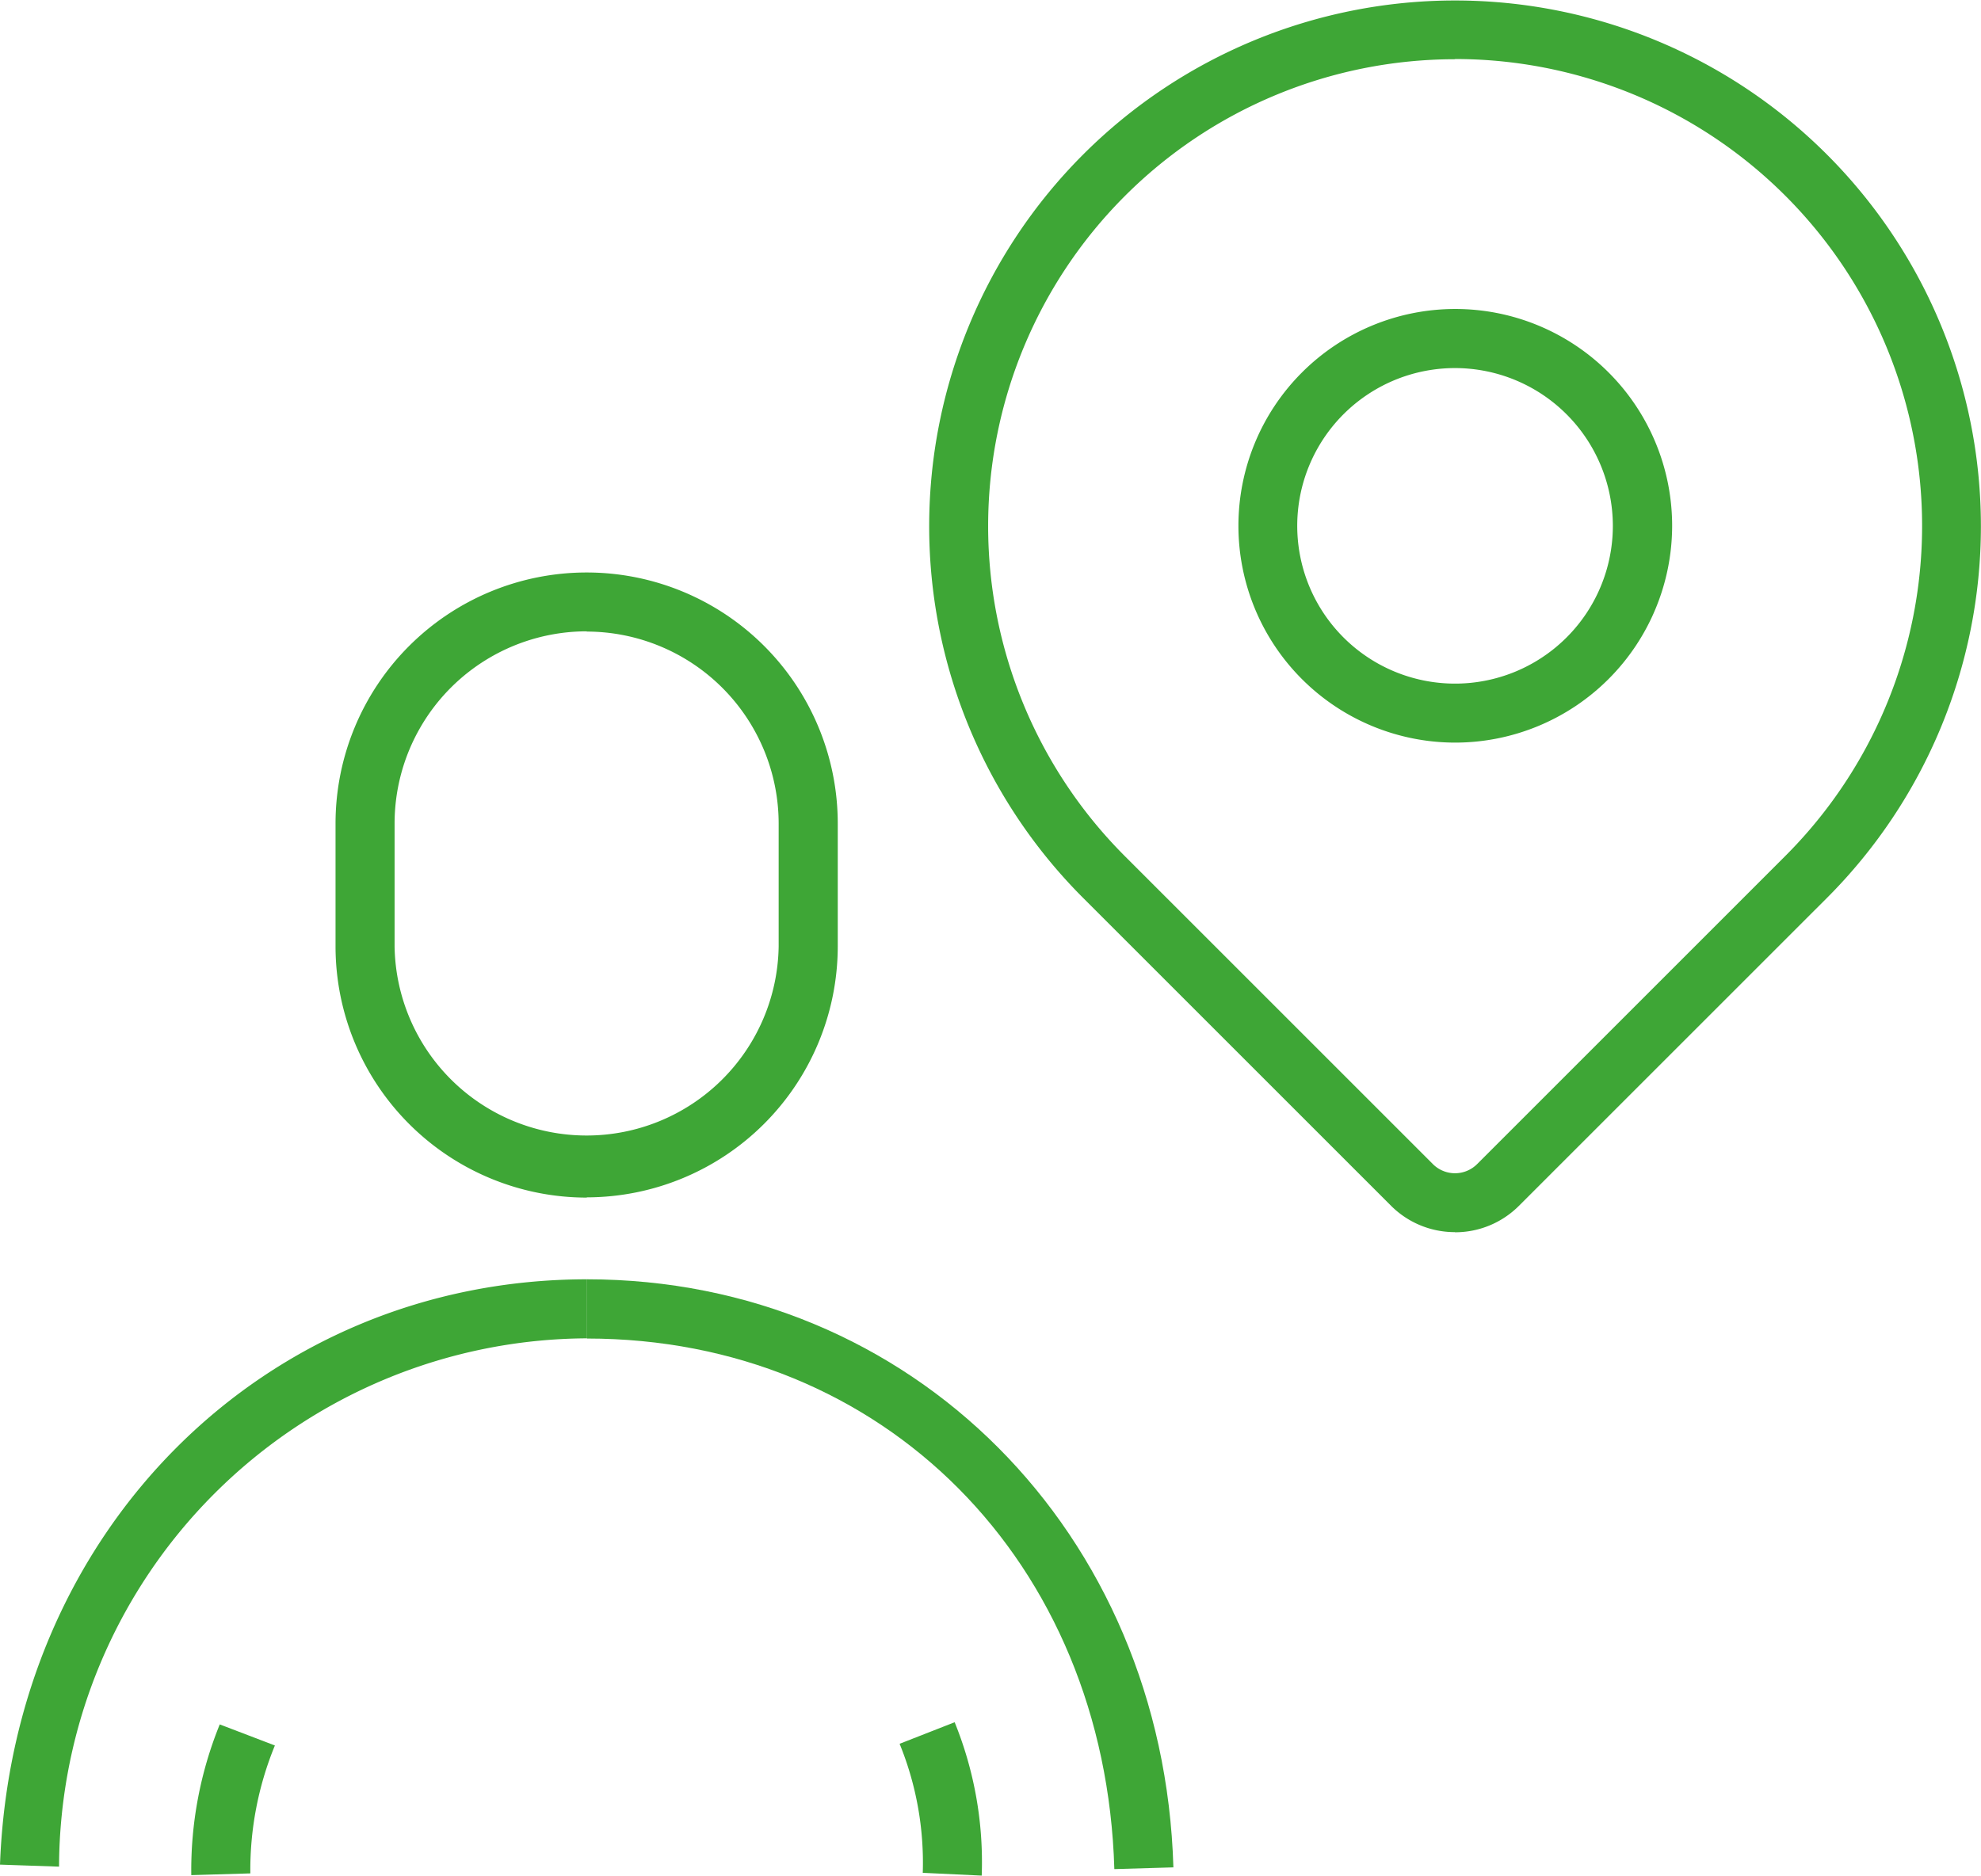 <?xml version="1.0" encoding="UTF-8"?>
<svg xmlns="http://www.w3.org/2000/svg" xmlns:xlink="http://www.w3.org/1999/xlink" width="41.062" height="38.886" viewBox="0 0 41.062 38.886">
  <defs>
    <clipPath id="clip-path">
      <rect id="Rectangle_141" data-name="Rectangle 141" width="41.062" height="38.886" fill="#3ea636"></rect>
    </clipPath>
  </defs>
  <g id="Group_611" data-name="Group 611" transform="translate(0 0)">
    <g id="Group_87" data-name="Group 87" transform="translate(0 0)" clip-path="url(#clip-path)">
      <path id="Path_92" data-name="Path 92" d="M16.934,32.346l-1.222-.058a6.527,6.527,0,0,0-.48-2.675l1.141-.447a7.709,7.709,0,0,1,.561,3.179" transform="translate(3.415 6.54)" fill="#3ea636"></path>
      <path id="Path_93" data-name="Path 93" d="M3.239,32.328a8.024,8.024,0,0,1,.59-3.125l1.143.437a6.785,6.785,0,0,0-.509,2.652Z" transform="translate(0.726 6.548)" fill="#3ea636"></path>
      <path id="Path_94" data-name="Path 94" d="M1.224,33.842,0,33.8C.257,26.88,5.488,21.665,12.168,21.665v1.224A10.993,10.993,0,0,0,1.224,33.842" transform="translate(0 4.858)" fill="#3ea636"></path>
      <path id="Path_95" data-name="Path 95" d="M20.869,33.893c-.186-6.376-4.783-11-10.93-11V21.665c6.725,0,11.95,5.241,12.154,12.192Z" transform="translate(2.229 4.858)" fill="#3ea636"></path>
      <path id="Path_96" data-name="Path 96" d="M10.886,22.655a5.21,5.21,0,0,1-5.205-5.2V14.9a5.2,5.2,0,0,1,10.41,0V17.45a5.209,5.209,0,0,1-5.2,5.2m0-11.735A3.985,3.985,0,0,0,6.905,14.9V17.45a3.981,3.981,0,0,0,7.961,0V14.9a3.984,3.984,0,0,0-3.98-3.98" transform="translate(1.274 2.174)" fill="#3ea636"></path>
      <path id="Path_97" data-name="Path 97" d="M26.633,25.545A1.869,1.869,0,0,1,25.308,25l-6.384-6.384a10.9,10.9,0,1,1,15.418,0L27.957,25a1.869,1.869,0,0,1-1.325.548m0-24.32a9.679,9.679,0,0,0-6.843,16.522l6.384,6.384a.649.649,0,0,0,.918,0l6.384-6.384A9.678,9.678,0,0,0,26.633,1.224" transform="translate(3.527 0)" fill="#3ea636"></path>
      <path id="Path_98" data-name="Path 98" d="M25.459,14.223a4.495,4.495,0,1,1,4.5-4.5,4.5,4.5,0,0,1-4.5,4.5m0-7.765a3.271,3.271,0,1,0,3.271,3.27,3.274,3.274,0,0,0-3.271-3.27" transform="translate(4.701 1.173)" fill="#3ea636"></path>
    </g>
  </g>
</svg>
